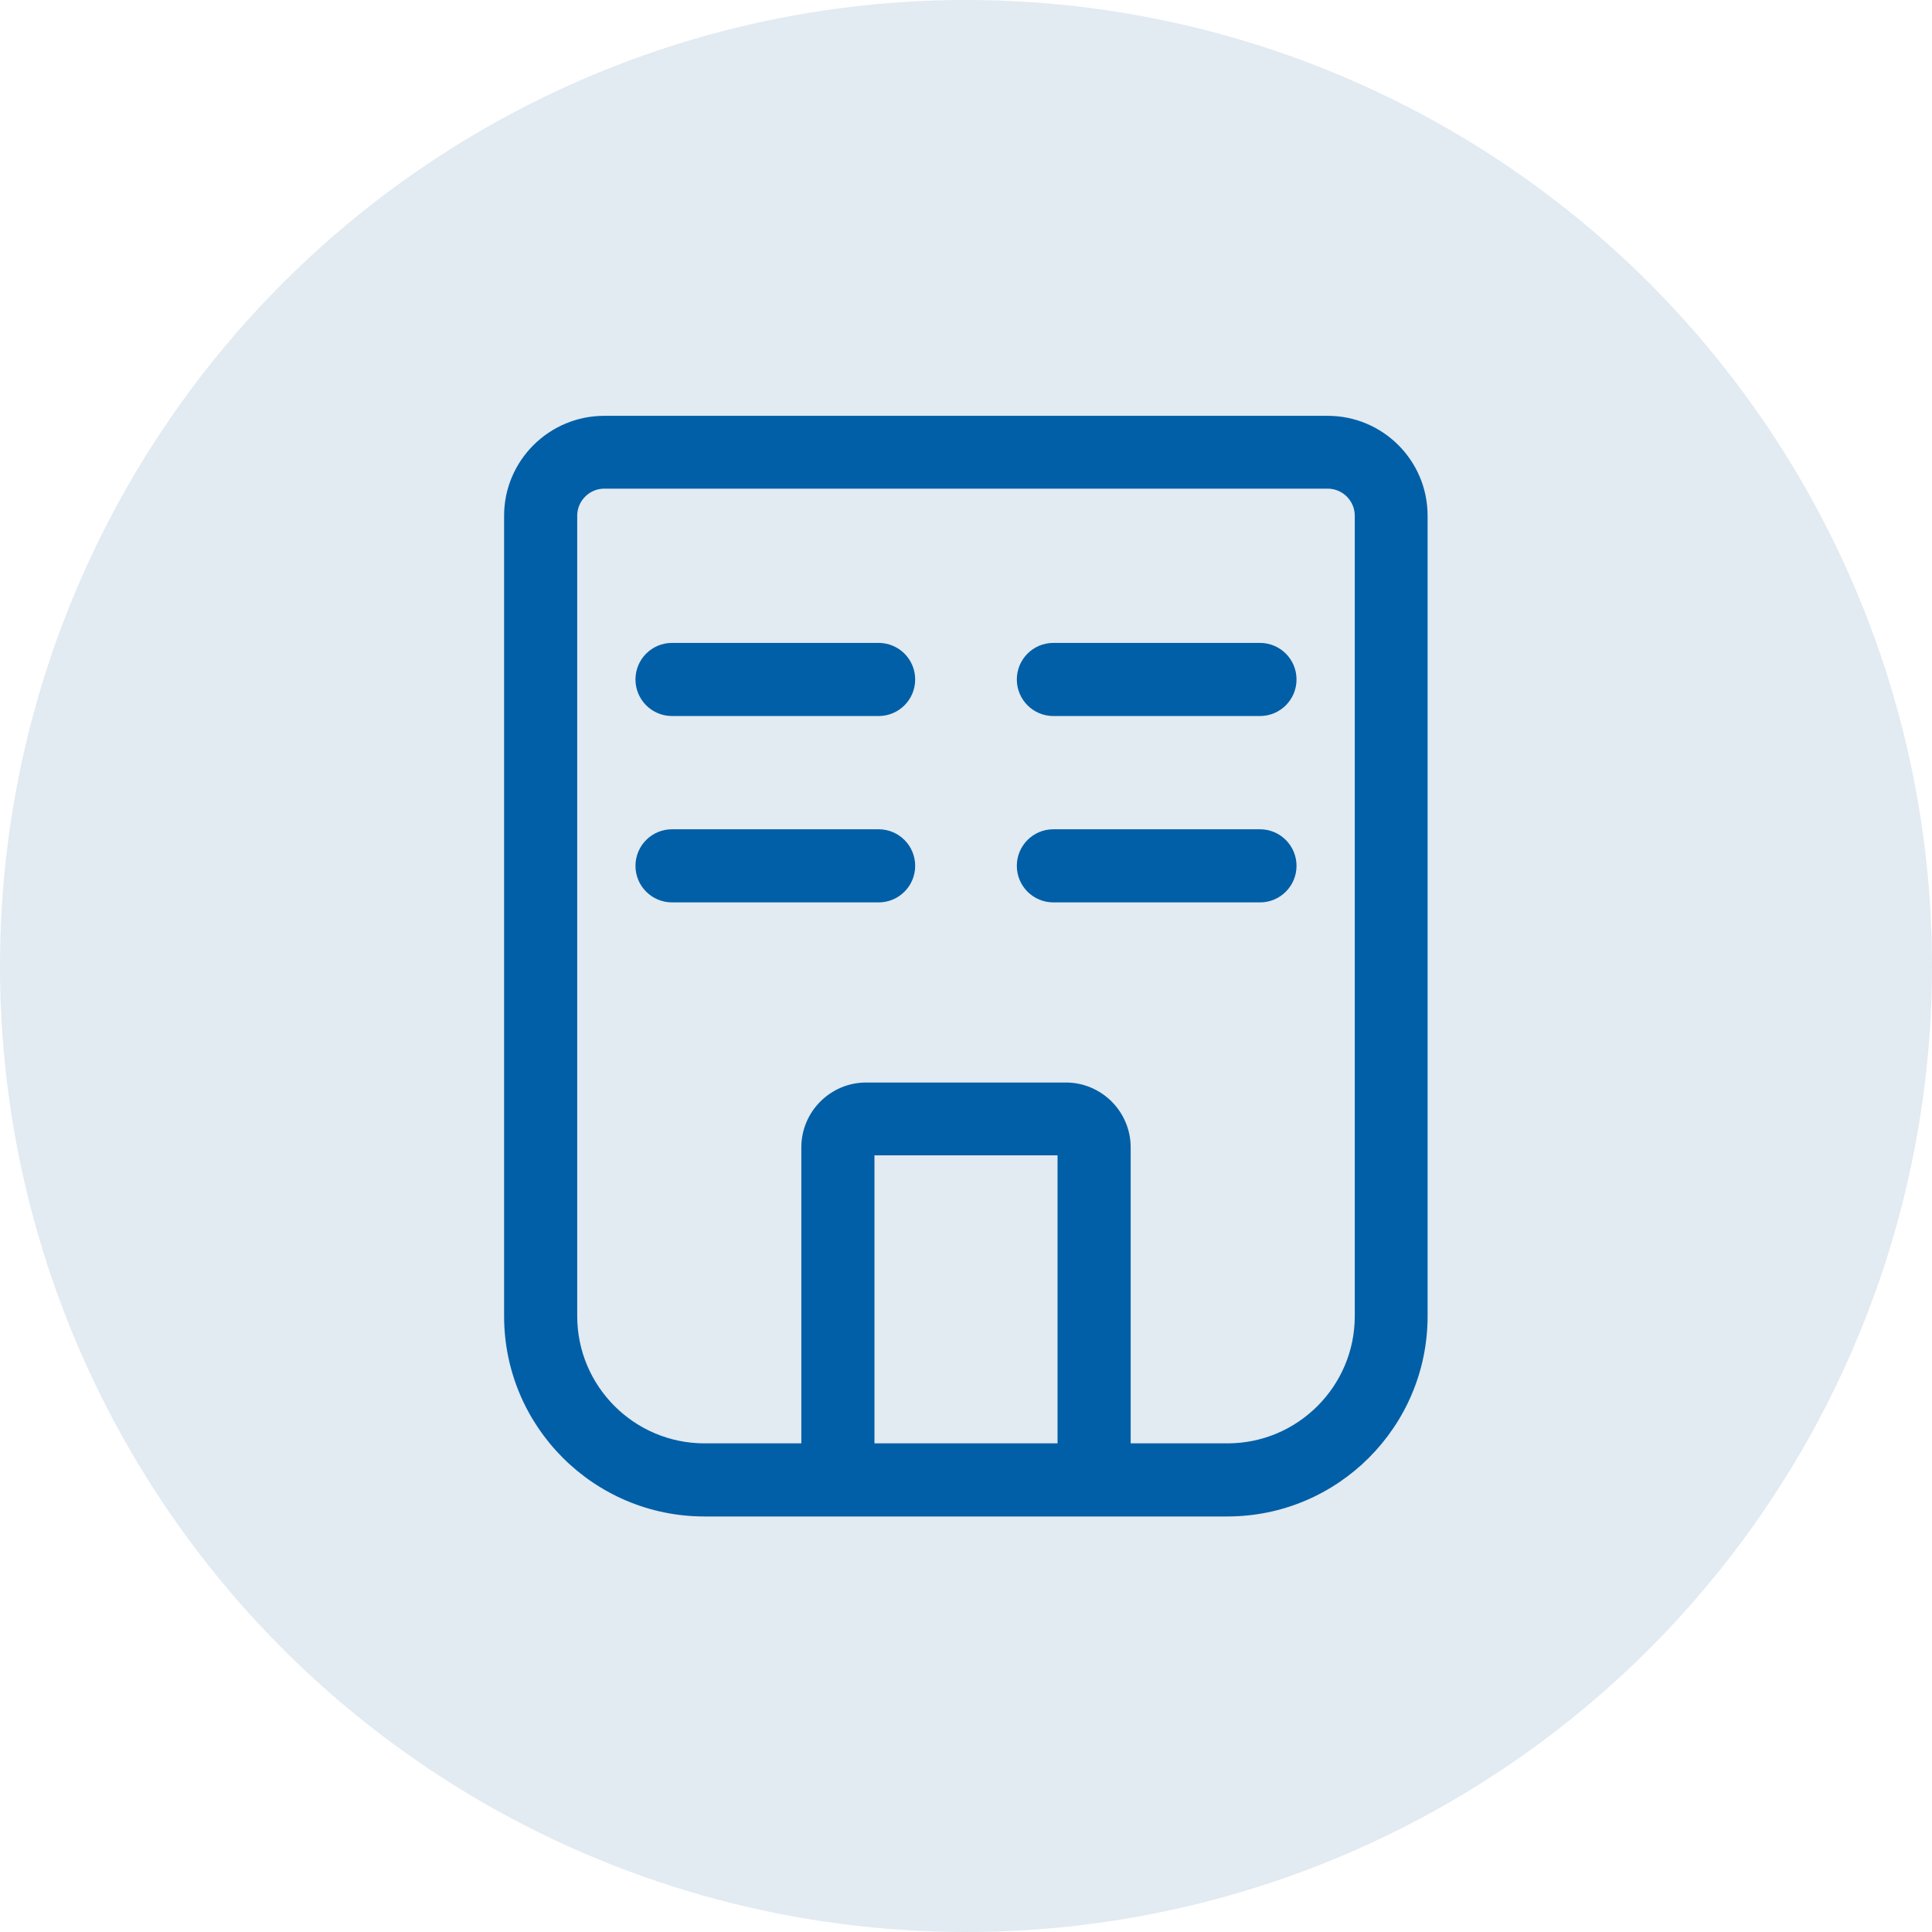 <?xml version="1.0" encoding="UTF-8"?><svg xmlns="http://www.w3.org/2000/svg" width="65" height="65" viewBox="0 0 65 65"><g id="a"><circle cx="32.5" cy="32.5" r="32.5" fill="#e2eaf2"/></g><g id="b"><g><path d="m44.67,13.99h-24.34c-1.86,0-3.37,1.51-3.37,3.36v26.93c0,3.72,3.02,6.74,6.74,6.74h17.59c3.72,0,6.74-3.02,6.74-6.74v-26.93c0-1.86-1.51-3.36-3.36-3.36Zm-15.25,34.57v-9.69h6.16v9.69h-6.16Zm16.16-4.28c0,2.36-1.92,4.28-4.28,4.28h-3.26v-9.96c0-1.2-.98-2.18-2.18-2.18h-6.72c-1.2,0-2.18.98-2.18,2.18v9.96h-3.26c-2.36,0-4.28-1.92-4.28-4.28v-26.93c0-.5.41-.91.91-.91h24.34c.5,0,.91.41.91.91v26.93Z" fill="#005fa7"/><path d="m29.56,21.63h-6.95c-.68,0-1.23.55-1.23,1.23s.55,1.23,1.23,1.23h6.95c.68,0,1.23-.55,1.23-1.23s-.55-1.23-1.23-1.23Z" fill="#005fa7"/><path d="m42.39,21.63h-6.95c-.68,0-1.23.55-1.23,1.23s.55,1.23,1.23,1.23h6.95c.68,0,1.23-.55,1.23-1.23s-.55-1.23-1.23-1.23Z" fill="#005fa7"/><path d="m29.56,27.9h-6.95c-.68,0-1.23.55-1.23,1.23s.55,1.23,1.23,1.23h6.95c.68,0,1.23-.55,1.23-1.23s-.55-1.23-1.23-1.23Z" fill="#005fa7"/><path d="m42.39,27.9h-6.95c-.68,0-1.23.55-1.23,1.23s.55,1.23,1.23,1.23h6.95c.68,0,1.23-.55,1.23-1.23s-.55-1.23-1.23-1.23Z" fill="#005fa7"/></g></g></svg>